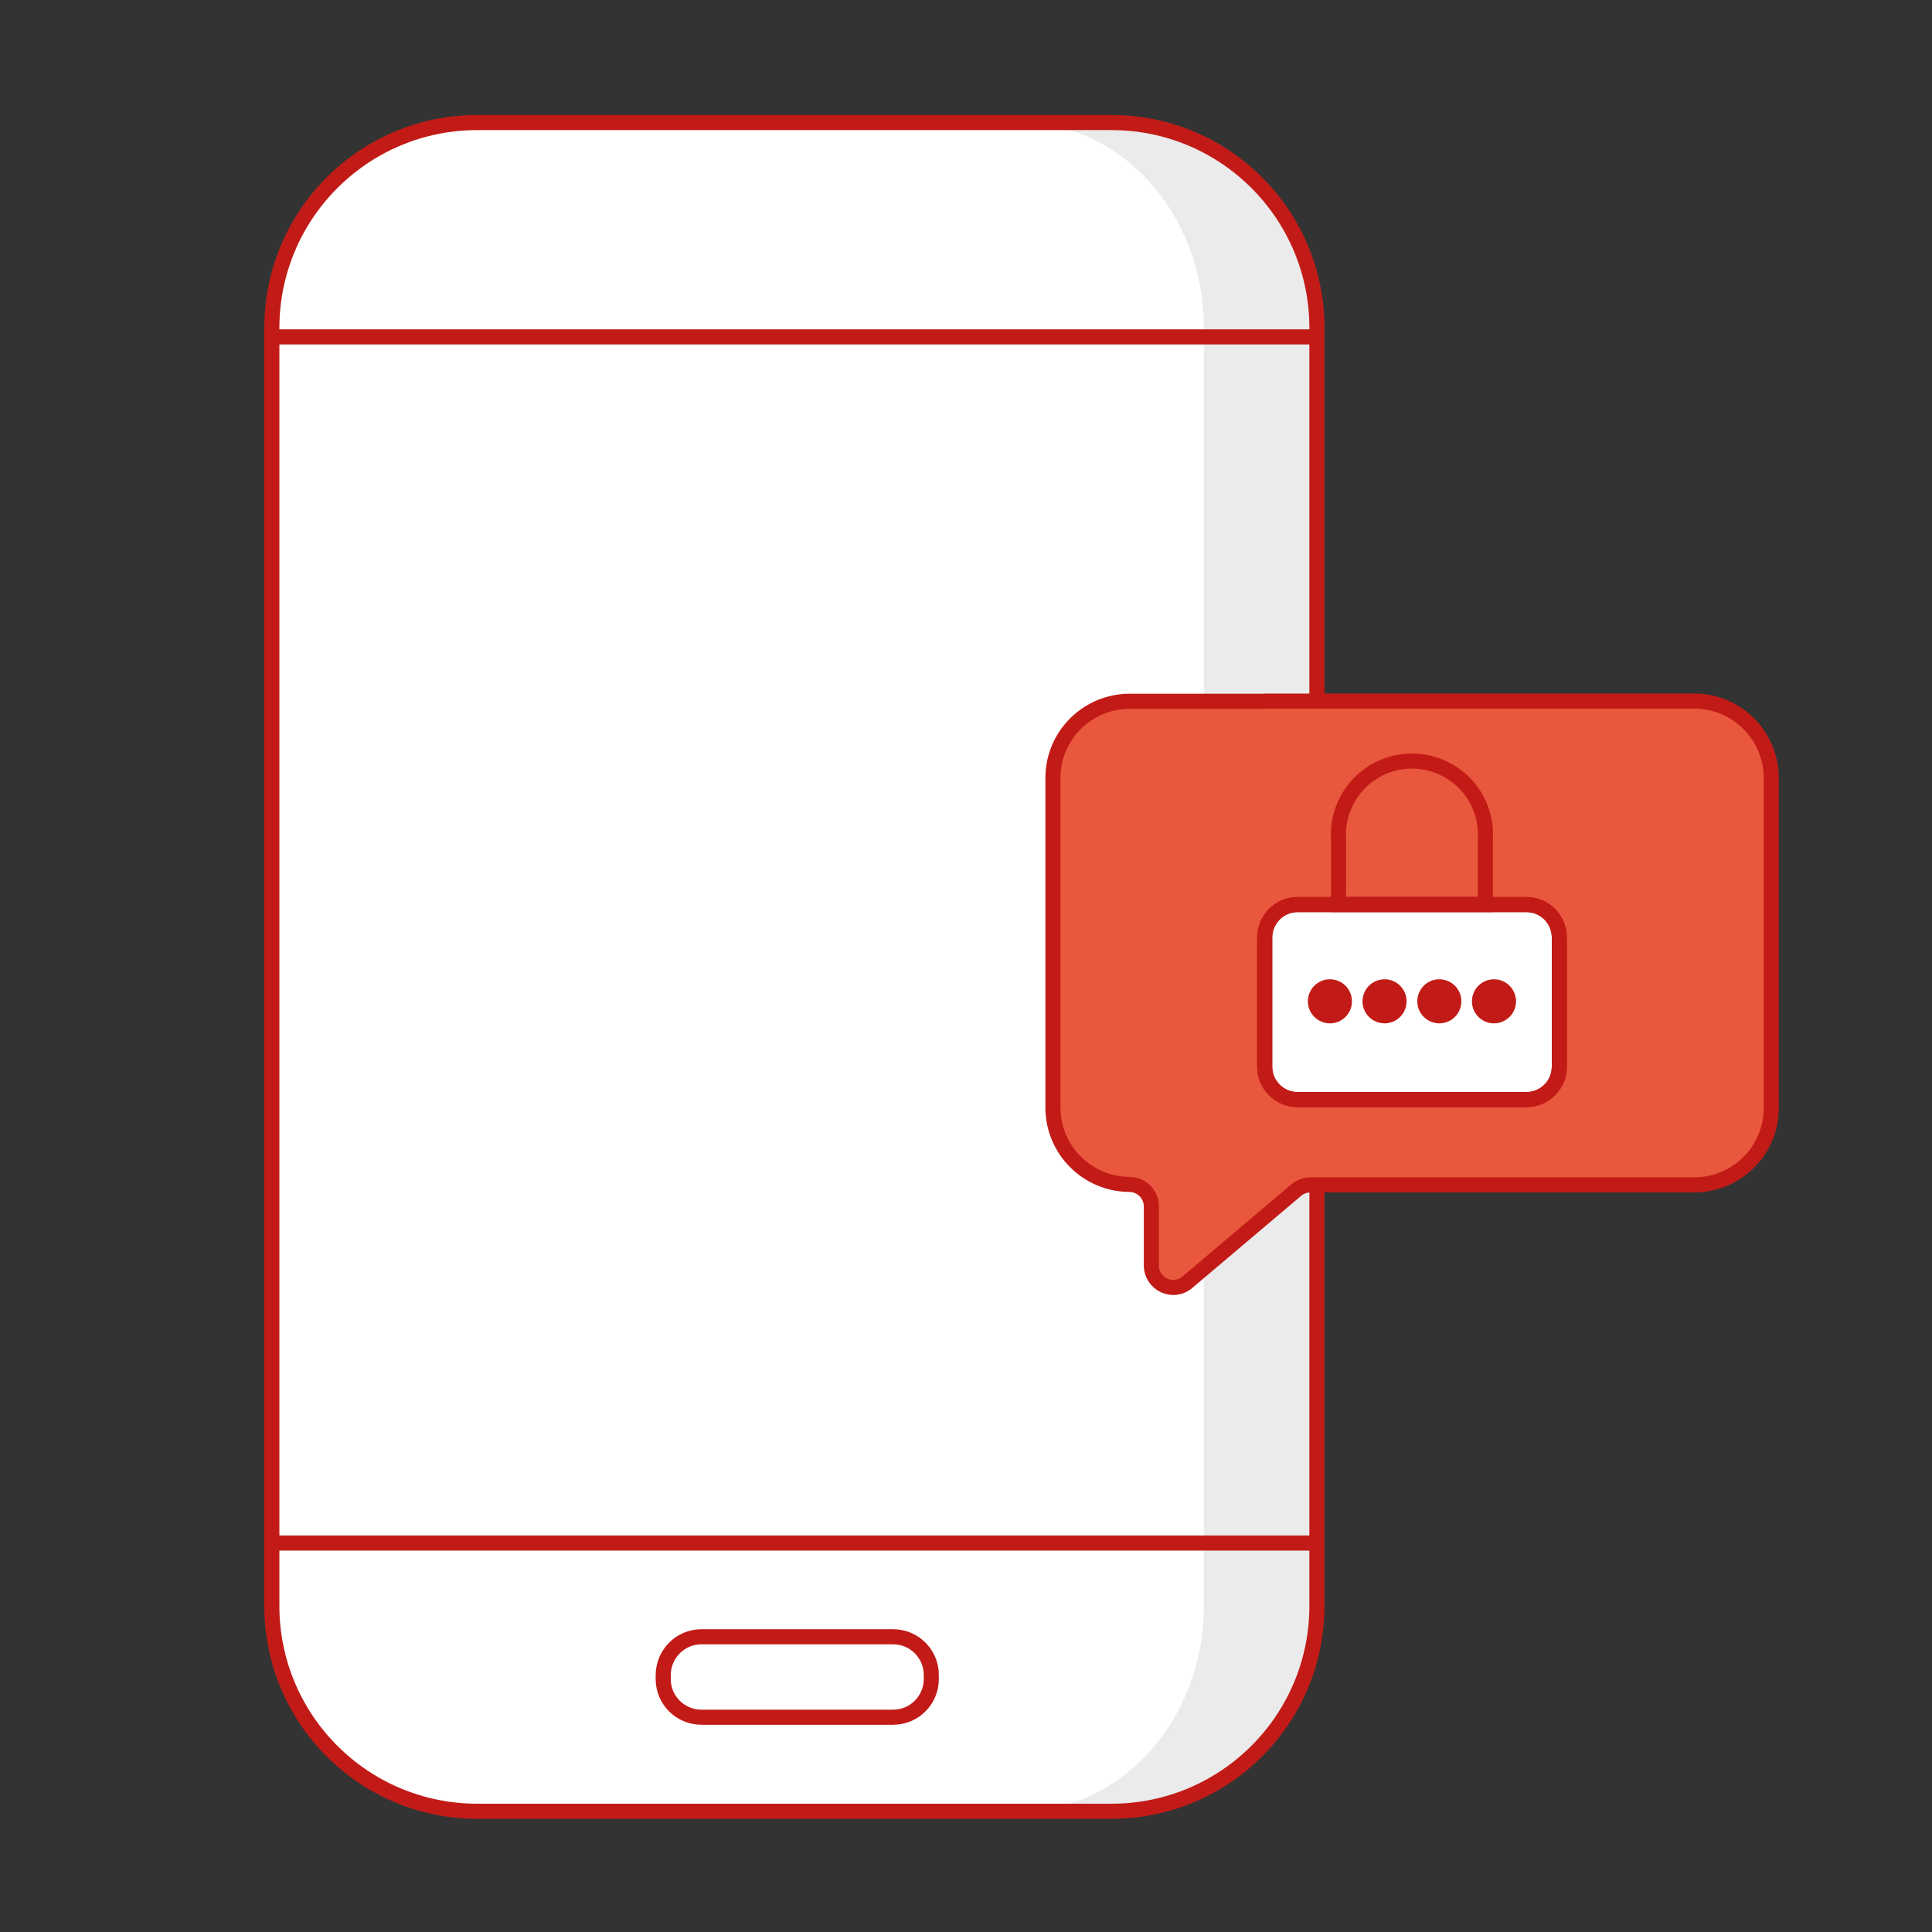 <?xml version="1.0" encoding="UTF-8"?>
<svg width="128px" height="128px" viewBox="0 0 128 128" version="1.1" xmlns="http://www.w3.org/2000/svg" xmlns:xlink="http://www.w3.org/1999/xlink">
    <rect x="0" y="0" width="128" height="128" fill="#333333" stroke="none"/>
    <title>Illustration/128px/Status/w10-password-neutral</title>
    <g id="Illustration/128px/Status/w10-password-neutral" stroke="none" stroke-width="1" fill="none" fill-rule="evenodd">
        <polygon id="BG" fill-opacity="0" fill="#FFFFFF" points="0 128.001 128 128.001 128 0.001 0 0.001"></polygon>
        <g id="Illustration-128px_Status-w10-password-neutral" transform="translate(18, 8.12)">
            <g id="color_42_" fill-rule="nonzero">
                <g id="Colors_17_" transform="translate(0, -0)">
                    <rect id="Rectangle_326_" fill="#CCCCCC" x="0.01" y="15.1" width="69.24" height="78.13"></rect>
                    <path d="M13.62,2.66453526e-15 L55.64,2.66453526e-15 C63.16,2.66453526e-15 69.25,6.09 69.25,13.61 L69.25,98.26 C69.25,105.78 63.16,111.87 55.64,111.87 L13.62,111.87 C6.1,111.87 0.01,105.78 0.01,98.26 L0.01,13.61 C0.01,6.1 6.1,2.66453526e-15 13.62,2.66453526e-15 Z" id="Rectangle_320_" fill="#EBEBEB"></path>
                    <path d="M12.14,2.66453526e-15 L49.62,2.66453526e-15 C56.32,2.66453526e-15 61.76,6.09 61.76,13.61 L61.76,98.26 C61.76,105.78 56.33,111.87 49.62,111.87 L12.14,111.87 C5.44,111.87 3.55271368e-15,105.78 3.55271368e-15,98.26 L3.55271368e-15,13.61 C0.01,6.1 5.44,2.66453526e-15 12.14,2.66453526e-15 Z" id="Rectangle_319_" fill="#FFFFFF"></path>
                    <path d="M28.47,100.32 L41.17,100.32 C42.57,100.32 43.7,101.45 43.7,102.85 L43.7,103.12 C43.7,104.52 42.57,105.65 41.17,105.65 L28.47,105.65 C27.07,105.65 25.94,104.52 25.94,103.12 L25.94,102.85 C25.95,101.45 27.08,100.32 28.47,100.32 Z" id="Rectangle_318_" fill="#FFFFFF"></path>
                </g>
            </g>
            <g id="stroke_44_" transform="translate(0.01, 0)" stroke="#C21B17">
                <line x1="0.18" y1="94.11" x2="69.42" y2="94.11" id="Path_988_"></line>
                <path d="M69.24,69.62 L69.24,98.27 C69.24,105.79 63.15,111.88 55.63,111.88 L13.61,111.88 C6.09,111.88 0,105.79 0,98.27 L0,13.61 C0,6.1 6.09,0 13.61,0 L55.63,0 C63.15,0 69.24,6.09 69.24,13.61 L69.24,47.36" id="Rectangle_317_"></path>
                <path d="M28.46,100.32 L41.16,100.32 C42.56,100.32 43.69,101.45 43.69,102.85 L43.69,103.12 C43.69,104.52 42.56,105.65 41.16,105.65 L28.46,105.65 C27.06,105.65 25.93,104.52 25.93,103.12 L25.93,102.85 C25.94,101.45 27.07,100.32 28.46,100.32 Z" id="Rectangle_316_" stroke-linecap="round"></path>
                <line x1="0" y1="14.2" x2="69.26" y2="14.2" id="Path_987_"></line>
            </g>
            <g id="Callout_8_" transform="translate(51.76, 38.33)">
                <path d="M16.17,0.01 L5.06,0.01 C2.27,0.03 0.01,2.28 3.55271368e-15,5.07 L3.55271368e-15,26.97 C0.02,29.75 2.28,32 5.06,32.02 L5.06,32.02 C5.86,32.02 6.52,32.67 6.52,33.48 L6.52,37.45 C6.54,37.99 6.87,38.48 7.36,38.71 C7.85,38.94 8.43,38.88 8.86,38.54 L16.14,32.38 C16.4,32.17 16.72,32.05 17.06,32.05 L42.51,32.05 C45.31,32.04 47.57,29.78 47.59,26.99 L47.59,5.04 C47.56,2.26 45.3,0.01 42.51,-3.55271368e-15 L16.17,-3.55271368e-15" id="Path_986_" fill="#E9573D"></path>
                <path d="M14.03,0.01 L5.06,0.01 C2.27,0.03 0.01,2.28 3.55271368e-15,5.07 L3.55271368e-15,26.97 C0.02,29.75 2.28,32 5.06,32.02 L5.06,32.02 C5.86,32.02 6.52,32.67 6.52,33.48 L6.52,37.45 C6.54,37.99 6.87,38.48 7.36,38.71 C7.85,38.94 8.43,38.88 8.86,38.54 L16.14,32.38 C16.4,32.17 16.72,32.05 17.06,32.05 L42.51,32.05 C45.31,32.04 47.57,29.78 47.59,26.99 L47.59,5.04 C47.56,2.26 45.3,0.01 42.51,-3.55271368e-15 L14.03,-3.55271368e-15" id="Path_985_" stroke="#C21B17" stroke-linecap="round" stroke-linejoin="round"></path>
                <path d="M16.21,13.48 L31.37,13.48 C32.58,13.48 33.55,14.46 33.55,15.66 L33.55,24.22 C33.55,25.43 32.57,26.4 31.37,26.4 L16.21,26.4 C15,26.4 14.03,25.42 14.03,24.22 L14.03,15.67 C14.03,14.46 15,13.48 16.21,13.48 Z" id="Rectangle_288_" stroke="#C21B17" fill="#FFFFFF"></path>
                <path d="M16.21,13.48 L31.37,13.48 C32.58,13.48 33.55,14.46 33.55,15.66 L33.55,24.22 C33.55,25.43 32.57,26.4 31.37,26.4 L16.21,26.4 C15,26.4 14.03,25.42 14.03,24.22 L14.03,15.67 C14.03,14.46 15,13.48 16.21,13.48 Z" id="Rectangle_287_" stroke="#C21B17"></path>
                <path d="M18.92,13.48 L18.92,9.11 C18.82,7.31 19.73,5.6 21.27,4.67 C22.82,3.74 24.75,3.74 26.3,4.67 C27.85,5.6 28.75,7.31 28.65,9.11 L28.65,13.48 L18.92,13.48 Z" id="Path_984_" stroke="#C21B17"></path>
                <circle id="Oval_63_" fill="#C21B17" fill-rule="nonzero" cx="18.35" cy="19.89" r="1.46"></circle>
                <circle id="Oval_59_" fill="#C21B17" fill-rule="nonzero" cx="21.97" cy="19.89" r="1.46"></circle>
                <circle id="Oval_58_" fill="#C21B17" fill-rule="nonzero" cx="25.6" cy="19.89" r="1.46"></circle>
                <circle id="Oval_57_" fill="#C21B17" fill-rule="nonzero" cx="29.22" cy="19.89" r="1.46"></circle>
            </g>
        </g>
    </g>
</svg>
